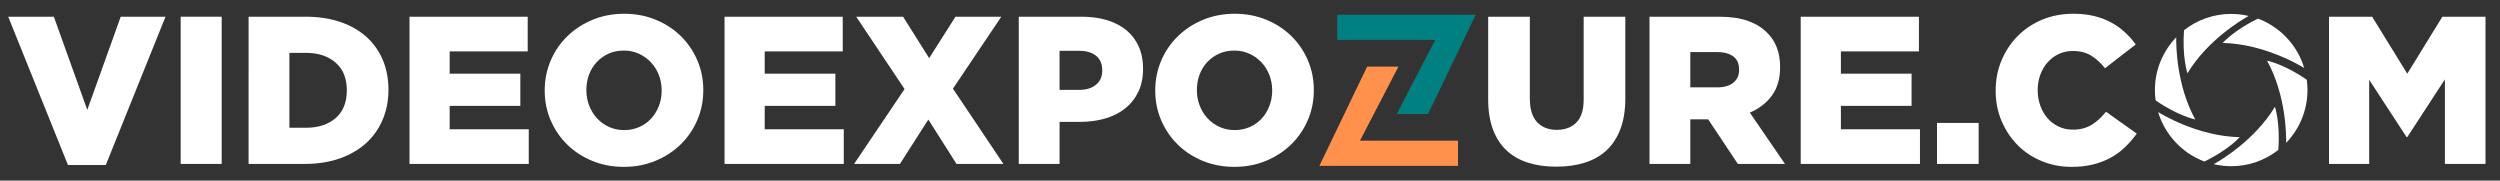<?xml version="1.0" encoding="UTF-8"?> <svg xmlns="http://www.w3.org/2000/svg" xmlns:xlink="http://www.w3.org/1999/xlink" version="1.1" id="Layer_1" x="0px" y="0px" width="201.167px" height="14.535px" viewBox="0 0 201.167 14.535" xml:space="preserve"><rect x="0" y="0" width="201.167" height="14.535" fill="#333333" stroke="none"/> <g> <path fill="#FFFFFF" d="M0.661,1.344h3.672l2.691,7.497l2.69-7.497h3.605L8.514,13.275H5.467L0.661,1.344z"></path> <path fill="#FFFFFF" d="M14.538,1.344h3.3v11.846h-3.3V1.344z"></path> <path fill="#FFFFFF" d="M20.004,1.344h4.569c1.06,0,2.005,0.144,2.834,0.432c0.829,0.288,1.529,0.691,2.099,1.21 c0.569,0.519,1.004,1.137,1.303,1.853c0.298,0.716,0.448,1.503,0.448,2.361v0.034c0,0.857-0.152,1.65-0.457,2.377 c-0.305,0.729-0.745,1.356-1.32,1.888c-0.576,0.53-1.284,0.944-2.124,1.244c-0.84,0.299-1.791,0.448-2.852,0.448h-4.501 L20.004,1.344L20.004,1.344z M24.629,10.279c0.985,0,1.777-0.26,2.378-0.778c0.6-0.519,0.9-1.258,0.9-2.217V7.25 c0-0.948-0.3-1.684-0.9-2.208c-0.601-0.525-1.393-0.787-2.378-0.787h-1.342v6.024H24.629z"></path> <path fill="#FFFFFF" d="M32.951,1.344h9.511v2.792h-6.278V5.93h5.686V8.52h-5.686v1.879h6.363v2.791h-9.595L32.951,1.344 L32.951,1.344z"></path> <path fill="#FFFFFF" d="M50.195,13.427c-0.914,0-1.76-0.161-2.539-0.481c-0.778-0.321-1.45-0.758-2.014-1.313 c-0.564-0.552-1.007-1.201-1.329-1.945c-0.322-0.746-0.482-1.541-0.482-2.387V7.267c0-0.846,0.161-1.644,0.482-2.395 c0.321-0.75,0.77-1.404,1.345-1.963c0.576-0.559,1.252-0.999,2.031-1.32c0.779-0.321,1.625-0.482,2.539-0.482 s1.76,0.161,2.539,0.482c0.778,0.322,1.45,0.759,2.014,1.312c0.564,0.553,1.007,1.202,1.329,1.946 c0.322,0.744,0.482,1.54,0.482,2.386v0.034c0,0.846-0.161,1.645-0.482,2.395c-0.321,0.75-0.77,1.404-1.345,1.963 c-0.576,0.559-1.252,0.999-2.031,1.32C51.955,13.268,51.109,13.427,50.195,13.427z M50.221,10.466c0.452,0,0.865-0.084,1.239-0.254 s0.69-0.397,0.95-0.687c0.26-0.287,0.464-0.623,0.611-1.006c0.147-0.384,0.221-0.791,0.221-1.219V7.267 c0-0.428-0.074-0.834-0.221-1.218c-0.147-0.383-0.356-0.722-0.627-1.016C52.122,4.74,51.8,4.506,51.427,4.331 c-0.374-0.175-0.787-0.262-1.239-0.262s-0.863,0.084-1.23,0.254c-0.368,0.169-0.685,0.397-0.951,0.685 c-0.266,0.288-0.47,0.624-0.611,1.007c-0.142,0.383-0.212,0.79-0.212,1.218v0.034c0,0.429,0.074,0.834,0.221,1.219 c0.147,0.384,0.354,0.722,0.62,1.015s0.585,0.528,0.959,0.703C49.355,10.378,49.768,10.466,50.221,10.466z"></path> <path fill="#FFFFFF" d="M58.301,1.344h9.511v2.792h-6.278V5.93h5.686V8.52h-5.686v1.879h6.363v2.791h-9.595L58.301,1.344 L58.301,1.344z"></path> <path fill="#FFFFFF" d="M72.787,7.166l-3.892-5.821h3.774l2.098,3.334l2.116-3.334h3.689L76.68,7.132l4.062,6.06h-3.774L74.7,9.62 l-2.285,3.571h-3.689L72.787,7.166z"></path> <path fill="#FFFFFF" d="M81.977,1.344h5.077c0.745,0,1.422,0.093,2.031,0.279s1.128,0.457,1.557,0.812 c0.429,0.355,0.759,0.793,0.99,1.312s0.347,1.106,0.347,1.76v0.034c0,0.7-0.127,1.314-0.381,1.845 c-0.253,0.53-0.606,0.976-1.058,1.337c-0.451,0.361-0.99,0.633-1.616,0.813s-1.306,0.271-2.039,0.271H85.26v3.385h-3.283V1.344z M86.816,7.233c0.586,0,1.046-0.139,1.379-0.417s0.499-0.655,0.499-1.132V5.651c0-0.51-0.167-0.899-0.499-1.166 c-0.333-0.267-0.798-0.399-1.396-0.399h-1.54v3.147H86.816z"></path> <path fill="#FFFFFF" d="M99.323,13.427c-0.914,0-1.76-0.161-2.539-0.481c-0.778-0.321-1.45-0.758-2.014-1.313 c-0.564-0.552-1.007-1.201-1.329-1.945c-0.322-0.746-0.482-1.541-0.482-2.387V7.267c0-0.846,0.161-1.644,0.482-2.395 c0.321-0.75,0.77-1.404,1.345-1.963c0.576-0.559,1.252-0.999,2.031-1.32c0.779-0.321,1.625-0.482,2.539-0.482 s1.761,0.161,2.539,0.482c0.778,0.322,1.448,0.759,2.015,1.312c0.563,0.553,1.006,1.202,1.327,1.946 c0.321,0.744,0.482,1.54,0.482,2.386v0.034c0,0.846-0.161,1.645-0.482,2.395s-0.771,1.404-1.346,1.963s-1.252,0.999-2.03,1.32 C101.082,13.268,100.236,13.427,99.323,13.427z M99.348,10.466c0.452,0,0.865-0.084,1.239-0.254s0.69-0.397,0.95-0.687 c0.262-0.287,0.465-0.623,0.61-1.006c0.147-0.384,0.222-0.791,0.222-1.219V7.267c0-0.428-0.074-0.834-0.222-1.218 c-0.146-0.383-0.354-0.722-0.627-1.016c-0.272-0.293-0.594-0.527-0.967-0.702c-0.374-0.175-0.787-0.262-1.239-0.262 s-0.863,0.084-1.23,0.254c-0.368,0.169-0.685,0.397-0.951,0.685c-0.266,0.288-0.47,0.624-0.611,1.007 c-0.142,0.383-0.212,0.79-0.212,1.218v0.034c0,0.429,0.074,0.834,0.221,1.219c0.147,0.384,0.354,0.722,0.62,1.015 s0.585,0.528,0.959,0.703C98.482,10.378,98.896,10.466,99.348,10.466z"></path> <path fill="#FFFFFF" d="M125.233,13.411c-0.846,0-1.606-0.106-2.284-0.322c-0.677-0.215-1.253-0.544-1.727-0.989 c-0.475-0.447-0.838-1.011-1.092-1.692c-0.254-0.683-0.381-1.486-0.381-2.412V1.344h3.352v6.583c0,0.857,0.195,1.492,0.587,1.904 c0.394,0.412,0.918,0.618,1.579,0.618c0.66,0,1.188-0.197,1.578-0.592c0.392-0.396,0.588-1.01,0.588-1.846V1.344h3.352V7.91 c0,0.959-0.134,1.785-0.397,2.479c-0.267,0.694-0.638,1.264-1.117,1.709s-1.062,0.775-1.743,0.99S126.08,13.411,125.233,13.411z"></path> <path fill="#FFFFFF" d="M132.729,1.344h5.603c0.914,0,1.687,0.113,2.318,0.338c0.631,0.226,1.145,0.542,1.54,0.948 c0.699,0.677,1.049,1.597,1.049,2.758v0.034c0,0.914-0.22,1.669-0.659,2.268c-0.439,0.598-1.033,1.055-1.776,1.371l2.825,4.129 h-3.791l-2.387-3.588h-0.033h-1.404v3.588h-3.283L132.729,1.344L132.729,1.344z M138.179,7.03c0.564,0,0.999-0.127,1.304-0.381 c0.306-0.254,0.457-0.595,0.457-1.023V5.592c0-0.474-0.157-0.826-0.474-1.058c-0.316-0.231-0.752-0.347-1.305-0.347h-2.148V7.03 H138.179z"></path> <path fill="#FFFFFF" d="M144.897,1.344h9.513v2.792h-6.279V5.93h5.687V8.52h-5.687v1.879h6.363v2.791h-9.597V1.344z"></path> <path fill="#FFFFFF" d="M155.864,9.891h3.351v3.301h-3.351V9.891z"></path> <path fill="#FFFFFF" d="M166.694,13.427c-0.846,0-1.642-0.151-2.386-0.456c-0.745-0.305-1.391-0.73-1.938-1.277 c-0.549-0.547-0.981-1.196-1.305-1.946c-0.32-0.75-0.48-1.565-0.48-2.445V7.267c0-0.857,0.156-1.661,0.474-2.411 c0.315-0.75,0.75-1.405,1.303-1.963c0.554-0.558,1.21-0.996,1.972-1.312c0.763-0.316,1.594-0.474,2.496-0.474 c0.609,0,1.162,0.059,1.658,0.178c0.497,0.118,0.951,0.288,1.362,0.507c0.412,0.22,0.784,0.482,1.116,0.787 c0.334,0.305,0.63,0.638,0.89,0.999l-2.472,1.912c-0.338-0.429-0.711-0.767-1.116-1.015c-0.406-0.248-0.896-0.373-1.474-0.373 c-0.416,0-0.797,0.082-1.142,0.246s-0.641,0.387-0.889,0.668c-0.248,0.282-0.443,0.615-0.584,0.999 c-0.142,0.383-0.212,0.79-0.212,1.218v0.034c0,0.44,0.07,0.855,0.212,1.244c0.141,0.39,0.336,0.726,0.584,1.007 c0.248,0.282,0.544,0.506,0.889,0.668c0.345,0.164,0.726,0.246,1.142,0.246c0.306,0,0.584-0.033,0.838-0.102 c0.255-0.068,0.486-0.167,0.695-0.296c0.207-0.13,0.405-0.282,0.592-0.457s0.369-0.369,0.549-0.583l2.473,1.76 c-0.281,0.385-0.59,0.739-0.923,1.066c-0.333,0.326-0.711,0.609-1.134,0.846c-0.424,0.236-0.896,0.423-1.422,0.559 C167.938,13.359,167.349,13.427,166.694,13.427z"></path> <path fill="#FFFFFF" d="M187.408,1.344h3.471l2.826,4.586l2.825-4.586H200v11.846h-3.267V6.387l-3.021,4.636h-0.068L190.64,6.42 v6.77h-3.232V1.344L187.408,1.344z"></path> </g> <g> <polygon fill="#008080" points="107.597,1.188 118.75,1.188 114.908,9.174 112.391,9.174 115.483,3.215 107.597,3.215 "></polygon> <polygon fill="#FF914D" points="117.321,13.346 106.166,13.346 110.009,5.361 112.528,5.361 109.432,11.318 117.321,11.318 "></polygon> </g> <g> <g> <path fill="#FFFFFF" d="M178.851,3.456c3.427,0.07,6.404,1.919,6.564,2.021c-0.549-1.836-1.938-3.31-3.72-3.979 C179.781,2.412,178.851,3.456,178.851,3.456z"></path> <path fill="#FFFFFF" d="M183.958,11.495c1.063-1.103,1.717-2.601,1.717-4.253c0-0.28-0.021-0.554-0.057-0.824 c-1.785-1.247-3.195-1.538-3.195-1.538C183.964,7.679,183.971,10.918,183.958,11.495z"></path> <path fill="#FFFFFF" d="M183.058,8.594c-1.619,2.674-4.333,4.286-4.924,4.616c0.451,0.104,0.923,0.164,1.408,0.164 c1.43,0,2.742-0.49,3.785-1.31C183.5,9.934,183.058,8.594,183.058,8.594z"></path> </g> <g> <path fill="#FFFFFF" d="M180.221,11.038c-3.425-0.07-6.403-1.92-6.563-2.021c0.551,1.836,1.938,3.31,3.721,3.979 C179.292,12.082,180.221,11.038,180.221,11.038z"></path> <path fill="#FFFFFF" d="M175.115,3c-1.063,1.103-1.717,2.601-1.717,4.252c0,0.279,0.02,0.555,0.057,0.824 c1.785,1.247,3.193,1.539,3.193,1.539C175.108,6.814,175.103,3.576,175.115,3z"></path> <path fill="#FFFFFF" d="M176.016,5.899c1.618-2.674,4.332-4.286,4.923-4.615c-0.451-0.106-0.924-0.165-1.406-0.165 c-1.43,0-2.742,0.491-3.787,1.309C175.574,4.561,176.016,5.899,176.016,5.899z"></path> </g> </g> </svg> 